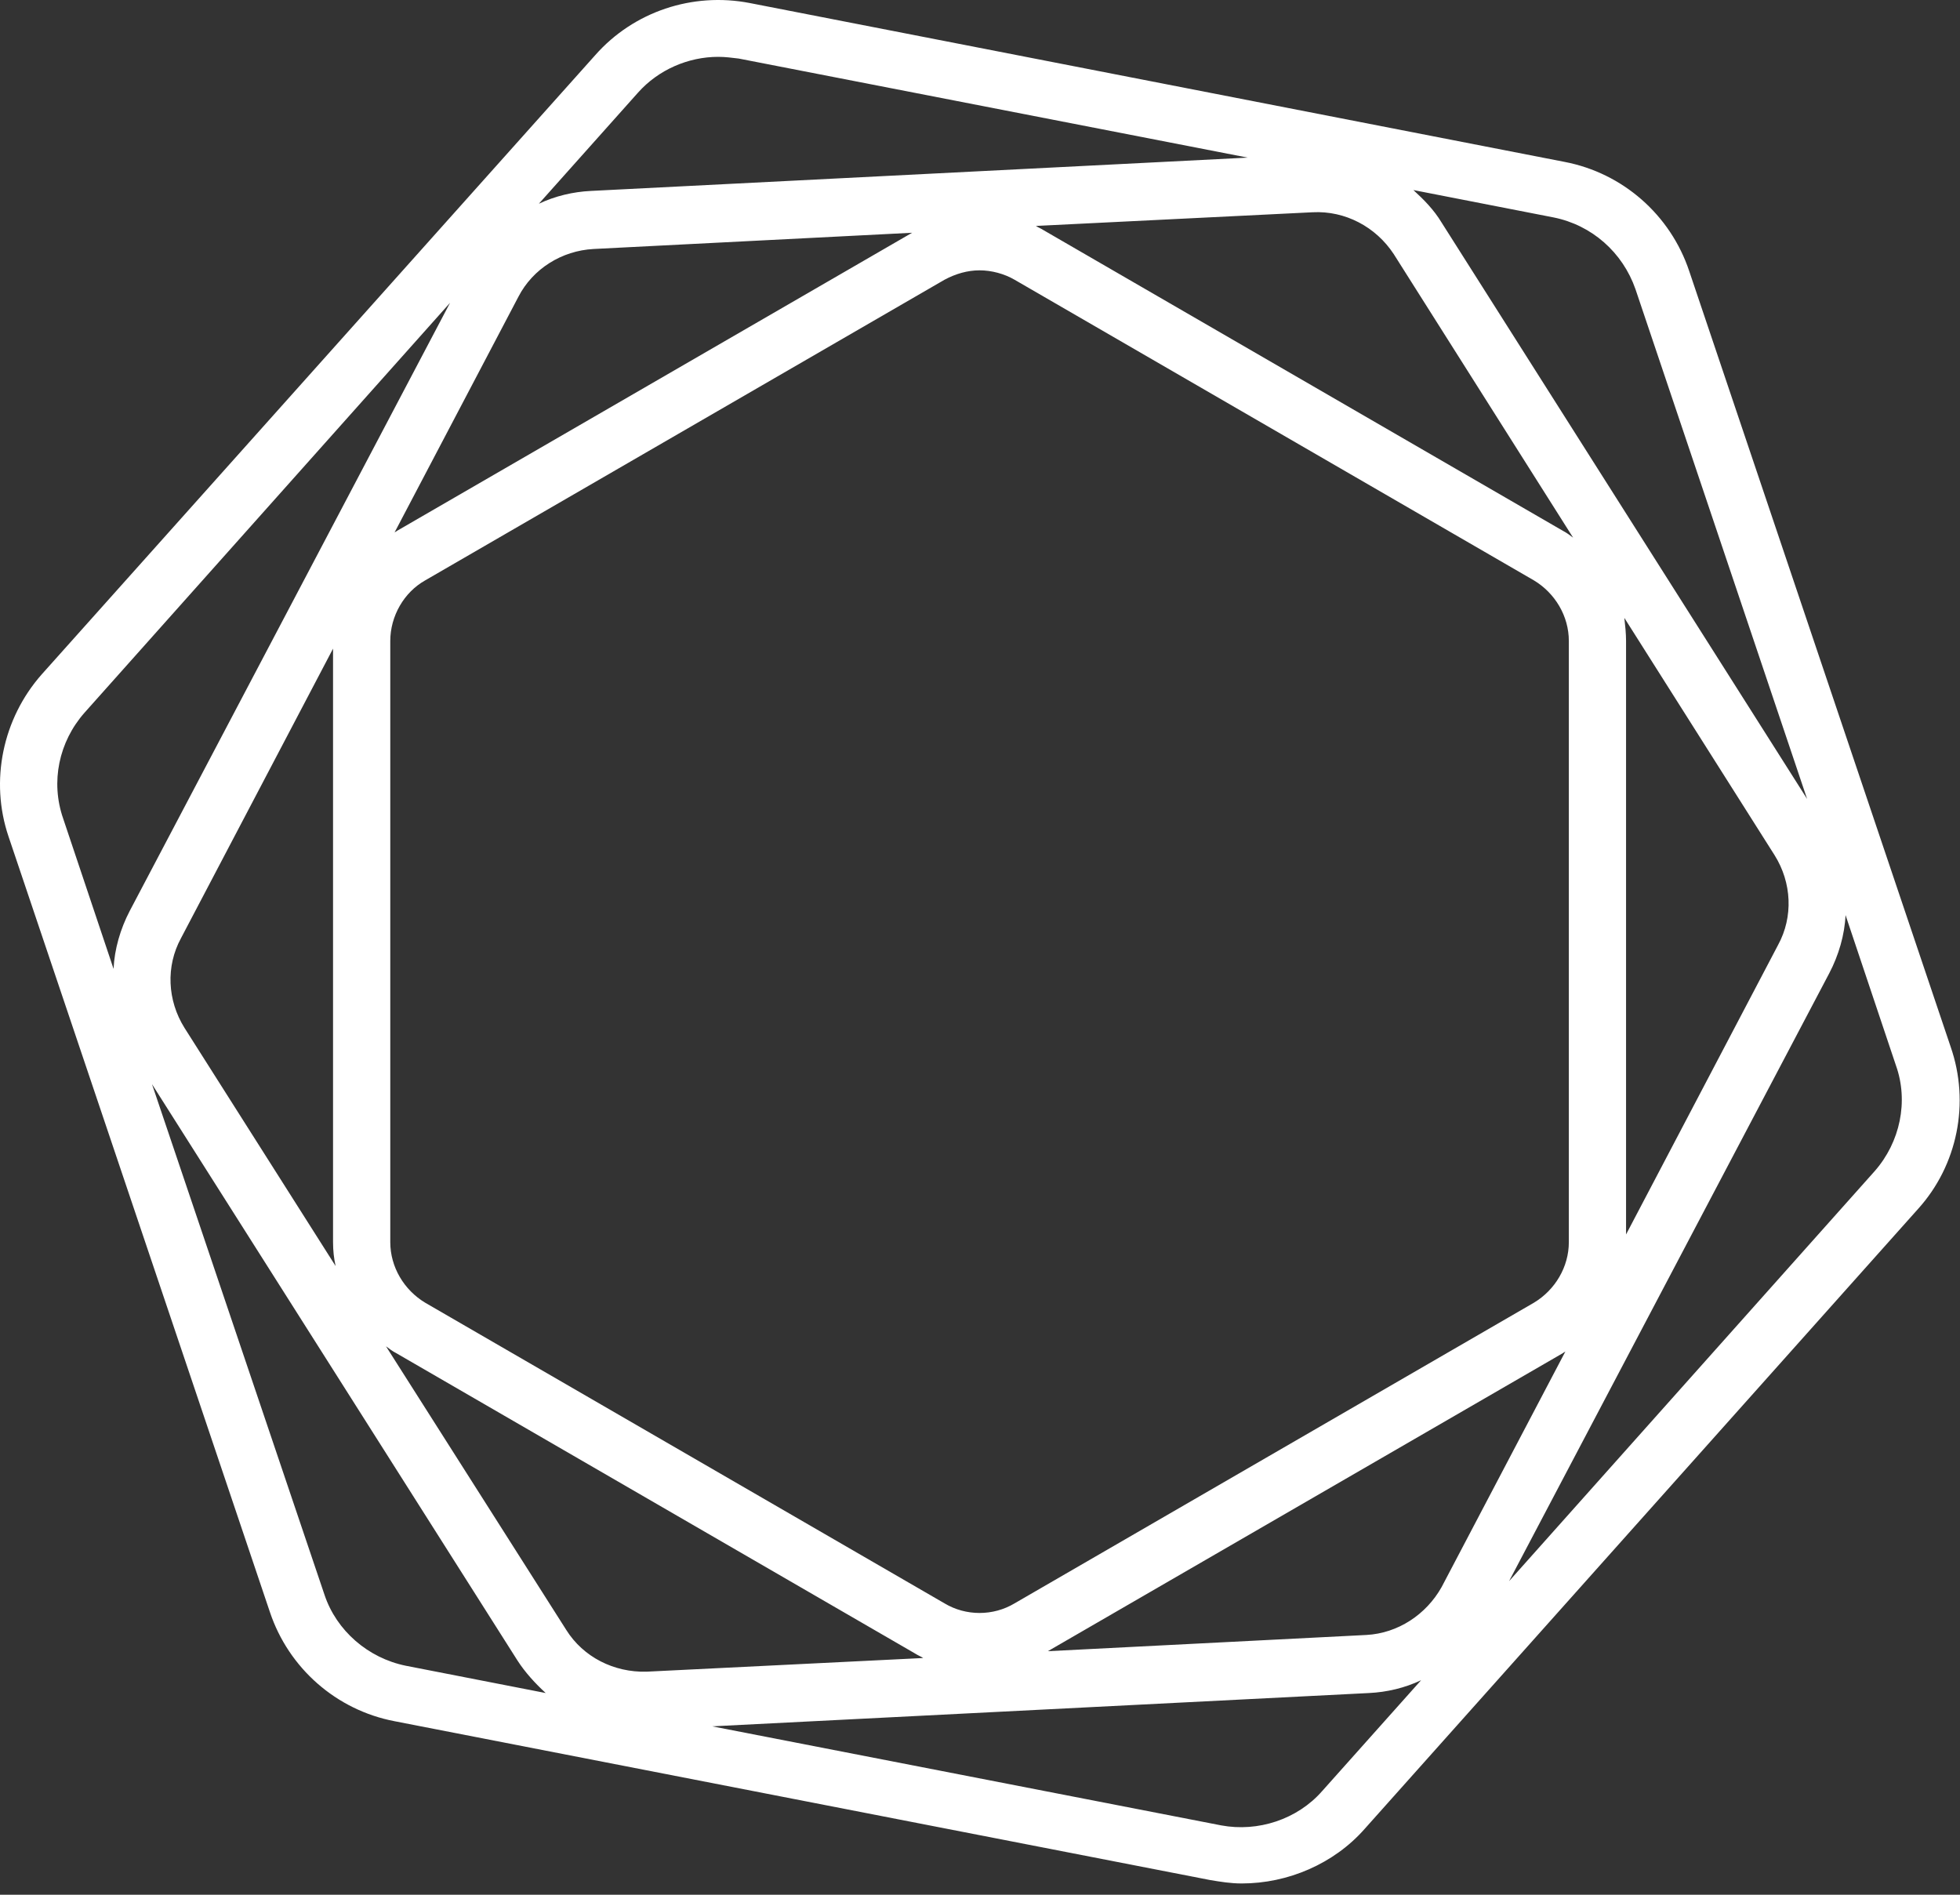 <svg xmlns="http://www.w3.org/2000/svg" width="150" height="145" viewBox="0 0 150 145" fill="none"><rect x="0" y="0" width="150" height="145" fill="#333333" stroke="none"/><path d="M149.279 80.093L129.279 20.754C127.841 16.44 124.181 13.238 119.737 12.389L57.384 0.233C53.005 -0.616 48.495 0.887 45.554 4.22L3.201 51.599C0.194 54.998 -0.786 59.769 0.652 64.016L20.652 123.356C22.09 127.669 25.75 130.871 30.194 131.72L92.613 143.876C93.397 144.007 94.181 144.137 95.031 144.137C98.56 144.137 102.09 142.634 104.443 139.955L146.796 92.51C149.802 89.177 150.783 84.406 149.279 80.093ZM125.162 22.126L138.299 61.141L110.325 17.029C109.737 16.048 108.953 15.264 108.168 14.545L118.887 16.637C121.828 17.225 124.181 19.316 125.162 22.126ZM104.574 125.12L80.194 126.362L119.606 103.554C119.672 103.489 119.737 103.489 119.802 103.423L110.325 121.46C109.149 123.552 106.992 124.989 104.574 125.12ZM43.332 124.728L29.541 103.031C29.802 103.227 30.064 103.423 30.325 103.554L70.064 126.558C70.26 126.688 70.456 126.754 70.652 126.884L49.475 127.93C46.992 127.995 44.639 126.819 43.332 124.728ZM45.423 19.055L69.802 17.813L30.39 40.62C30.325 40.686 30.26 40.686 30.194 40.751L39.672 22.714C40.783 20.558 43.005 19.185 45.423 19.055ZM106.665 19.447L120.39 41.143C120.129 40.947 119.868 40.751 119.606 40.62L79.868 17.617C79.671 17.486 79.475 17.421 79.279 17.29L100.456 16.244C102.94 16.114 105.292 17.355 106.665 19.447ZM120.064 95.058C120.064 96.954 119.018 98.718 117.384 99.698L77.645 122.702C76.011 123.682 73.92 123.682 72.286 122.702L32.547 99.698C30.913 98.718 29.868 96.954 29.868 95.058V49.051C29.868 47.156 30.913 45.326 32.547 44.411L72.286 21.407C73.136 20.95 74.051 20.688 74.966 20.688C75.881 20.688 76.861 20.95 77.645 21.407L117.384 44.411C119.018 45.391 120.064 47.156 120.064 49.051V95.058ZM25.685 96.888L14.116 78.655C12.809 76.564 12.678 73.95 13.854 71.793L25.488 49.639V95.058C25.488 95.712 25.554 96.3 25.685 96.888ZM124.312 47.286L135.815 65.454C137.123 67.545 137.253 70.159 136.077 72.316L124.443 94.47V49.051C124.443 48.463 124.377 47.874 124.312 47.286ZM48.822 7.095C50.391 5.331 52.678 4.35 54.966 4.35C55.489 4.35 56.011 4.416 56.534 4.481L95.489 12.062L45.227 14.611C43.855 14.676 42.482 15.003 41.24 15.591L48.822 7.095ZM6.469 54.54L34.443 23.172L9.933 69.702C9.214 71.074 8.757 72.643 8.691 74.146L4.835 62.644C3.855 59.834 4.508 56.762 6.469 54.54ZM24.835 122.048L11.632 82.968L39.606 127.081C40.194 127.995 40.979 128.845 41.763 129.564L31.044 127.473C28.168 126.884 25.75 124.793 24.835 122.048ZM101.175 137.079C99.279 139.236 96.273 140.216 93.462 139.693L54.508 132.113L104.77 129.564C106.142 129.499 107.515 129.172 108.757 128.584L101.175 137.079ZM143.462 89.634L115.489 121.003L139.998 74.473C140.717 73.1 141.175 71.532 141.24 70.029L145.096 81.531C146.077 84.275 145.423 87.412 143.462 89.634Z" fill="white"></path></svg>